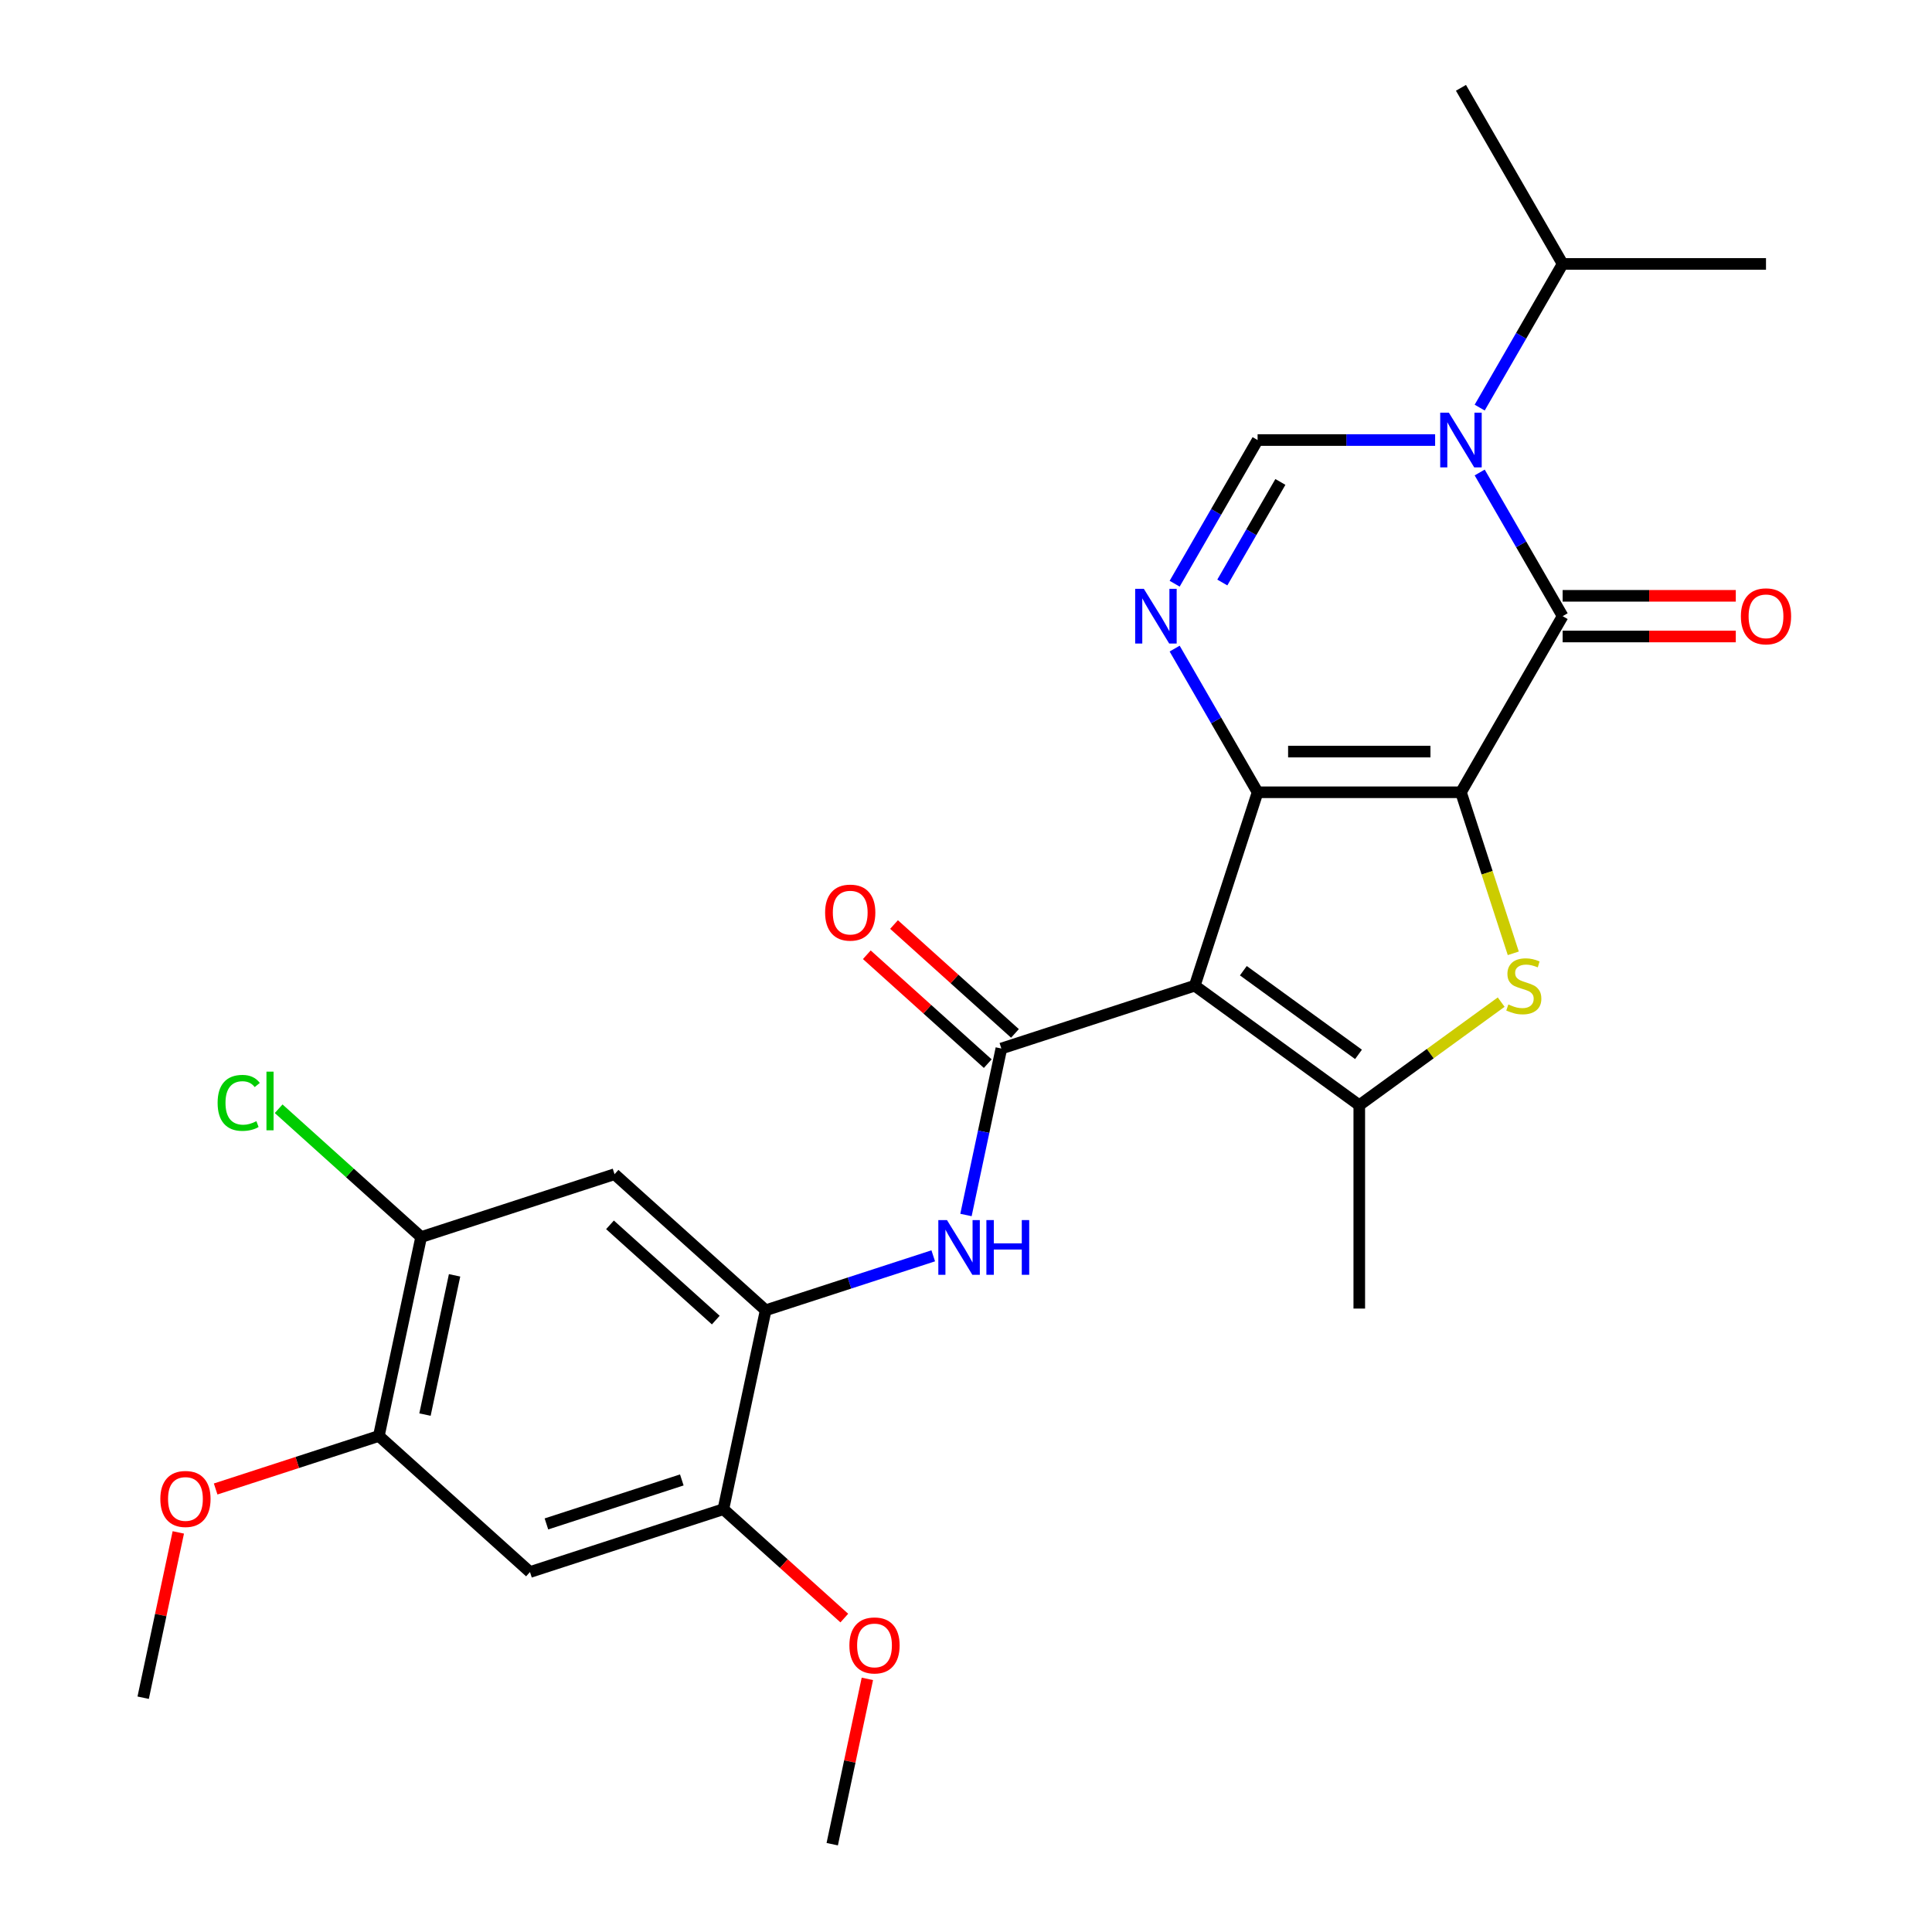 <?xml version='1.0' encoding='iso-8859-1'?>
<svg version='1.1' baseProfile='full'
              xmlns='http://www.w3.org/2000/svg'
                      xmlns:rdkit='http://www.rdkit.org/xml'
                      xmlns:xlink='http://www.w3.org/1999/xlink'
                  xml:space='preserve'
width='1000px' height='1000px' viewBox='0 0 1000 1000'>
<!-- END OF HEADER -->
<rect style='opacity:1.0;fill:#FFFFFF;stroke:none' width='1000' height='1000' x='0' y='0'> </rect>
<path class='bond-0' d='M 756.19,410.08 L 650.932,410.08' style='fill:none;fill-rule:evenodd;stroke:#000000;stroke-width:6px;stroke-linecap:butt;stroke-linejoin:miter;stroke-opacity:1' />
<path class='bond-0' d='M 740.402,389.028 L 666.721,389.028' style='fill:none;fill-rule:evenodd;stroke:#000000;stroke-width:6px;stroke-linecap:butt;stroke-linejoin:miter;stroke-opacity:1' />
<path class='bond-2' d='M 756.19,410.08 L 808.82,318.924' style='fill:none;fill-rule:evenodd;stroke:#000000;stroke-width:6px;stroke-linecap:butt;stroke-linejoin:miter;stroke-opacity:1' />
<path class='bond-3' d='M 756.19,410.08 L 769.732,451.757' style='fill:none;fill-rule:evenodd;stroke:#000000;stroke-width:6px;stroke-linecap:butt;stroke-linejoin:miter;stroke-opacity:1' />
<path class='bond-3' d='M 769.732,451.757 L 783.274,493.435' style='fill:none;fill-rule:evenodd;stroke:#CCCC00;stroke-width:6px;stroke-linecap:butt;stroke-linejoin:miter;stroke-opacity:1' />
<path class='bond-1' d='M 650.932,410.08 L 618.406,510.186' style='fill:none;fill-rule:evenodd;stroke:#000000;stroke-width:6px;stroke-linecap:butt;stroke-linejoin:miter;stroke-opacity:1' />
<path class='bond-5' d='M 650.932,410.08 L 629.465,372.897' style='fill:none;fill-rule:evenodd;stroke:#000000;stroke-width:6px;stroke-linecap:butt;stroke-linejoin:miter;stroke-opacity:1' />
<path class='bond-5' d='M 629.465,372.897 L 607.998,335.715' style='fill:none;fill-rule:evenodd;stroke:#0000FF;stroke-width:6px;stroke-linecap:butt;stroke-linejoin:miter;stroke-opacity:1' />
<path class='bond-7' d='M 618.406,510.186 L 518.299,542.713' style='fill:none;fill-rule:evenodd;stroke:#000000;stroke-width:6px;stroke-linecap:butt;stroke-linejoin:miter;stroke-opacity:1' />
<path class='bond-27' d='M 618.406,510.186 L 703.561,572.056' style='fill:none;fill-rule:evenodd;stroke:#000000;stroke-width:6px;stroke-linecap:butt;stroke-linejoin:miter;stroke-opacity:1' />
<path class='bond-27' d='M 643.553,502.436 L 703.162,545.744' style='fill:none;fill-rule:evenodd;stroke:#000000;stroke-width:6px;stroke-linecap:butt;stroke-linejoin:miter;stroke-opacity:1' />
<path class='bond-4' d='M 808.82,318.924 L 787.352,281.741' style='fill:none;fill-rule:evenodd;stroke:#000000;stroke-width:6px;stroke-linecap:butt;stroke-linejoin:miter;stroke-opacity:1' />
<path class='bond-4' d='M 787.352,281.741 L 765.885,244.559' style='fill:none;fill-rule:evenodd;stroke:#0000FF;stroke-width:6px;stroke-linecap:butt;stroke-linejoin:miter;stroke-opacity:1' />
<path class='bond-16' d='M 808.82,329.449 L 853.633,329.449' style='fill:none;fill-rule:evenodd;stroke:#000000;stroke-width:6px;stroke-linecap:butt;stroke-linejoin:miter;stroke-opacity:1' />
<path class='bond-16' d='M 853.633,329.449 L 898.446,329.449' style='fill:none;fill-rule:evenodd;stroke:#FF0000;stroke-width:6px;stroke-linecap:butt;stroke-linejoin:miter;stroke-opacity:1' />
<path class='bond-16' d='M 808.82,308.398 L 853.633,308.398' style='fill:none;fill-rule:evenodd;stroke:#000000;stroke-width:6px;stroke-linecap:butt;stroke-linejoin:miter;stroke-opacity:1' />
<path class='bond-16' d='M 853.633,308.398 L 898.446,308.398' style='fill:none;fill-rule:evenodd;stroke:#FF0000;stroke-width:6px;stroke-linecap:butt;stroke-linejoin:miter;stroke-opacity:1' />
<path class='bond-6' d='M 777.006,518.695 L 740.283,545.375' style='fill:none;fill-rule:evenodd;stroke:#CCCC00;stroke-width:6px;stroke-linecap:butt;stroke-linejoin:miter;stroke-opacity:1' />
<path class='bond-6' d='M 740.283,545.375 L 703.561,572.056' style='fill:none;fill-rule:evenodd;stroke:#000000;stroke-width:6px;stroke-linecap:butt;stroke-linejoin:miter;stroke-opacity:1' />
<path class='bond-8' d='M 742.819,227.767 L 696.876,227.767' style='fill:none;fill-rule:evenodd;stroke:#0000FF;stroke-width:6px;stroke-linecap:butt;stroke-linejoin:miter;stroke-opacity:1' />
<path class='bond-8' d='M 696.876,227.767 L 650.932,227.767' style='fill:none;fill-rule:evenodd;stroke:#000000;stroke-width:6px;stroke-linecap:butt;stroke-linejoin:miter;stroke-opacity:1' />
<path class='bond-18' d='M 765.885,210.976 L 787.352,173.793' style='fill:none;fill-rule:evenodd;stroke:#0000FF;stroke-width:6px;stroke-linecap:butt;stroke-linejoin:miter;stroke-opacity:1' />
<path class='bond-18' d='M 787.352,173.793 L 808.82,136.611' style='fill:none;fill-rule:evenodd;stroke:#000000;stroke-width:6px;stroke-linecap:butt;stroke-linejoin:miter;stroke-opacity:1' />
<path class='bond-28' d='M 607.998,302.132 L 629.465,264.95' style='fill:none;fill-rule:evenodd;stroke:#0000FF;stroke-width:6px;stroke-linecap:butt;stroke-linejoin:miter;stroke-opacity:1' />
<path class='bond-28' d='M 629.465,264.95 L 650.932,227.767' style='fill:none;fill-rule:evenodd;stroke:#000000;stroke-width:6px;stroke-linecap:butt;stroke-linejoin:miter;stroke-opacity:1' />
<path class='bond-28' d='M 632.669,301.503 L 647.696,275.475' style='fill:none;fill-rule:evenodd;stroke:#0000FF;stroke-width:6px;stroke-linecap:butt;stroke-linejoin:miter;stroke-opacity:1' />
<path class='bond-28' d='M 647.696,275.475 L 662.723,249.448' style='fill:none;fill-rule:evenodd;stroke:#000000;stroke-width:6px;stroke-linecap:butt;stroke-linejoin:miter;stroke-opacity:1' />
<path class='bond-20' d='M 703.561,572.056 L 703.561,677.314' style='fill:none;fill-rule:evenodd;stroke:#000000;stroke-width:6px;stroke-linecap:butt;stroke-linejoin:miter;stroke-opacity:1' />
<path class='bond-9' d='M 518.299,542.713 L 509.141,585.796' style='fill:none;fill-rule:evenodd;stroke:#000000;stroke-width:6px;stroke-linecap:butt;stroke-linejoin:miter;stroke-opacity:1' />
<path class='bond-9' d='M 509.141,585.796 L 499.984,628.88' style='fill:none;fill-rule:evenodd;stroke:#0000FF;stroke-width:6px;stroke-linecap:butt;stroke-linejoin:miter;stroke-opacity:1' />
<path class='bond-17' d='M 525.342,534.891 L 494.047,506.712' style='fill:none;fill-rule:evenodd;stroke:#000000;stroke-width:6px;stroke-linecap:butt;stroke-linejoin:miter;stroke-opacity:1' />
<path class='bond-17' d='M 494.047,506.712 L 462.752,478.534' style='fill:none;fill-rule:evenodd;stroke:#FF0000;stroke-width:6px;stroke-linecap:butt;stroke-linejoin:miter;stroke-opacity:1' />
<path class='bond-17' d='M 511.256,550.535 L 479.961,522.357' style='fill:none;fill-rule:evenodd;stroke:#000000;stroke-width:6px;stroke-linecap:butt;stroke-linejoin:miter;stroke-opacity:1' />
<path class='bond-17' d='M 479.961,522.357 L 448.665,494.178' style='fill:none;fill-rule:evenodd;stroke:#FF0000;stroke-width:6px;stroke-linecap:butt;stroke-linejoin:miter;stroke-opacity:1' />
<path class='bond-10' d='M 483.043,650.016 L 439.676,664.107' style='fill:none;fill-rule:evenodd;stroke:#0000FF;stroke-width:6px;stroke-linecap:butt;stroke-linejoin:miter;stroke-opacity:1' />
<path class='bond-10' d='M 439.676,664.107 L 396.308,678.198' style='fill:none;fill-rule:evenodd;stroke:#000000;stroke-width:6px;stroke-linecap:butt;stroke-linejoin:miter;stroke-opacity:1' />
<path class='bond-11' d='M 396.308,678.198 L 318.086,607.766' style='fill:none;fill-rule:evenodd;stroke:#000000;stroke-width:6px;stroke-linecap:butt;stroke-linejoin:miter;stroke-opacity:1' />
<path class='bond-11' d='M 370.488,683.277 L 315.733,633.975' style='fill:none;fill-rule:evenodd;stroke:#000000;stroke-width:6px;stroke-linecap:butt;stroke-linejoin:miter;stroke-opacity:1' />
<path class='bond-13' d='M 396.308,678.198 L 374.424,781.156' style='fill:none;fill-rule:evenodd;stroke:#000000;stroke-width:6px;stroke-linecap:butt;stroke-linejoin:miter;stroke-opacity:1' />
<path class='bond-14' d='M 318.086,607.766 L 217.979,640.293' style='fill:none;fill-rule:evenodd;stroke:#000000;stroke-width:6px;stroke-linecap:butt;stroke-linejoin:miter;stroke-opacity:1' />
<path class='bond-12' d='M 274.317,813.682 L 374.424,781.156' style='fill:none;fill-rule:evenodd;stroke:#000000;stroke-width:6px;stroke-linecap:butt;stroke-linejoin:miter;stroke-opacity:1' />
<path class='bond-12' d='M 282.828,788.782 L 352.902,766.013' style='fill:none;fill-rule:evenodd;stroke:#000000;stroke-width:6px;stroke-linecap:butt;stroke-linejoin:miter;stroke-opacity:1' />
<path class='bond-15' d='M 274.317,813.682 L 196.095,743.251' style='fill:none;fill-rule:evenodd;stroke:#000000;stroke-width:6px;stroke-linecap:butt;stroke-linejoin:miter;stroke-opacity:1' />
<path class='bond-21' d='M 374.424,781.156 L 405.719,809.334' style='fill:none;fill-rule:evenodd;stroke:#000000;stroke-width:6px;stroke-linecap:butt;stroke-linejoin:miter;stroke-opacity:1' />
<path class='bond-21' d='M 405.719,809.334 L 437.014,837.513' style='fill:none;fill-rule:evenodd;stroke:#FF0000;stroke-width:6px;stroke-linecap:butt;stroke-linejoin:miter;stroke-opacity:1' />
<path class='bond-19' d='M 217.979,640.293 L 181.104,607.09' style='fill:none;fill-rule:evenodd;stroke:#000000;stroke-width:6px;stroke-linecap:butt;stroke-linejoin:miter;stroke-opacity:1' />
<path class='bond-19' d='M 181.104,607.09 L 144.229,573.887' style='fill:none;fill-rule:evenodd;stroke:#00CC00;stroke-width:6px;stroke-linecap:butt;stroke-linejoin:miter;stroke-opacity:1' />
<path class='bond-29' d='M 217.979,640.293 L 196.095,743.251' style='fill:none;fill-rule:evenodd;stroke:#000000;stroke-width:6px;stroke-linecap:butt;stroke-linejoin:miter;stroke-opacity:1' />
<path class='bond-29' d='M 235.288,660.113 L 219.969,732.184' style='fill:none;fill-rule:evenodd;stroke:#000000;stroke-width:6px;stroke-linecap:butt;stroke-linejoin:miter;stroke-opacity:1' />
<path class='bond-22' d='M 196.095,743.251 L 153.857,756.975' style='fill:none;fill-rule:evenodd;stroke:#000000;stroke-width:6px;stroke-linecap:butt;stroke-linejoin:miter;stroke-opacity:1' />
<path class='bond-22' d='M 153.857,756.975 L 111.62,770.699' style='fill:none;fill-rule:evenodd;stroke:#FF0000;stroke-width:6px;stroke-linecap:butt;stroke-linejoin:miter;stroke-opacity:1' />
<path class='bond-23' d='M 808.82,136.611 L 756.19,45.455' style='fill:none;fill-rule:evenodd;stroke:#000000;stroke-width:6px;stroke-linecap:butt;stroke-linejoin:miter;stroke-opacity:1' />
<path class='bond-24' d='M 808.82,136.611 L 914.078,136.611' style='fill:none;fill-rule:evenodd;stroke:#000000;stroke-width:6px;stroke-linecap:butt;stroke-linejoin:miter;stroke-opacity:1' />
<path class='bond-25' d='M 448.949,868.979 L 439.855,911.762' style='fill:none;fill-rule:evenodd;stroke:#FF0000;stroke-width:6px;stroke-linecap:butt;stroke-linejoin:miter;stroke-opacity:1' />
<path class='bond-25' d='M 439.855,911.762 L 430.761,954.545' style='fill:none;fill-rule:evenodd;stroke:#000000;stroke-width:6px;stroke-linecap:butt;stroke-linejoin:miter;stroke-opacity:1' />
<path class='bond-26' d='M 92.292,793.169 L 83.198,835.952' style='fill:none;fill-rule:evenodd;stroke:#FF0000;stroke-width:6px;stroke-linecap:butt;stroke-linejoin:miter;stroke-opacity:1' />
<path class='bond-26' d='M 83.198,835.952 L 74.104,878.736' style='fill:none;fill-rule:evenodd;stroke:#000000;stroke-width:6px;stroke-linecap:butt;stroke-linejoin:miter;stroke-opacity:1' />
<path  class='atom-4' d='M 780.717 519.906
Q 781.037 520.026, 782.357 520.586
Q 783.677 521.146, 785.117 521.506
Q 786.597 521.826, 788.037 521.826
Q 790.717 521.826, 792.277 520.546
Q 793.837 519.226, 793.837 516.946
Q 793.837 515.386, 793.037 514.426
Q 792.277 513.466, 791.077 512.946
Q 789.877 512.426, 787.877 511.826
Q 785.357 511.066, 783.837 510.346
Q 782.357 509.626, 781.277 508.106
Q 780.237 506.586, 780.237 504.026
Q 780.237 500.466, 782.637 498.266
Q 785.077 496.066, 789.877 496.066
Q 793.157 496.066, 796.877 497.626
L 795.957 500.706
Q 792.557 499.306, 789.997 499.306
Q 787.237 499.306, 785.717 500.466
Q 784.197 501.586, 784.237 503.546
Q 784.237 505.066, 784.997 505.986
Q 785.797 506.906, 786.917 507.426
Q 788.077 507.946, 789.997 508.546
Q 792.557 509.346, 794.077 510.146
Q 795.597 510.946, 796.677 512.586
Q 797.797 514.186, 797.797 516.946
Q 797.797 520.866, 795.157 522.986
Q 792.557 525.066, 788.197 525.066
Q 785.677 525.066, 783.757 524.506
Q 781.877 523.986, 779.637 523.066
L 780.717 519.906
' fill='#CCCC00'/>
<path  class='atom-5' d='M 749.93 213.607
L 759.21 228.607
Q 760.13 230.087, 761.61 232.767
Q 763.09 235.447, 763.17 235.607
L 763.17 213.607
L 766.93 213.607
L 766.93 241.927
L 763.05 241.927
L 753.09 225.527
Q 751.93 223.607, 750.69 221.407
Q 749.49 219.207, 749.13 218.527
L 749.13 241.927
L 745.45 241.927
L 745.45 213.607
L 749.93 213.607
' fill='#0000FF'/>
<path  class='atom-6' d='M 592.043 304.764
L 601.323 319.764
Q 602.243 321.244, 603.723 323.924
Q 605.203 326.604, 605.283 326.764
L 605.283 304.764
L 609.043 304.764
L 609.043 333.084
L 605.163 333.084
L 595.203 316.684
Q 594.043 314.764, 592.803 312.564
Q 591.603 310.364, 591.243 309.684
L 591.243 333.084
L 587.563 333.084
L 587.563 304.764
L 592.043 304.764
' fill='#0000FF'/>
<path  class='atom-10' d='M 490.155 631.511
L 499.435 646.511
Q 500.355 647.991, 501.835 650.671
Q 503.315 653.351, 503.395 653.511
L 503.395 631.511
L 507.155 631.511
L 507.155 659.831
L 503.275 659.831
L 493.315 643.431
Q 492.155 641.511, 490.915 639.311
Q 489.715 637.111, 489.355 636.431
L 489.355 659.831
L 485.675 659.831
L 485.675 631.511
L 490.155 631.511
' fill='#0000FF'/>
<path  class='atom-10' d='M 510.555 631.511
L 514.395 631.511
L 514.395 643.551
L 528.875 643.551
L 528.875 631.511
L 532.715 631.511
L 532.715 659.831
L 528.875 659.831
L 528.875 646.751
L 514.395 646.751
L 514.395 659.831
L 510.555 659.831
L 510.555 631.511
' fill='#0000FF'/>
<path  class='atom-17' d='M 901.078 319.004
Q 901.078 312.204, 904.438 308.404
Q 907.798 304.604, 914.078 304.604
Q 920.358 304.604, 923.718 308.404
Q 927.078 312.204, 927.078 319.004
Q 927.078 325.884, 923.678 329.804
Q 920.278 333.684, 914.078 333.684
Q 907.838 333.684, 904.438 329.804
Q 901.078 325.924, 901.078 319.004
M 914.078 330.484
Q 918.398 330.484, 920.718 327.604
Q 923.078 324.684, 923.078 319.004
Q 923.078 313.444, 920.718 310.644
Q 918.398 307.804, 914.078 307.804
Q 909.758 307.804, 907.398 310.604
Q 905.078 313.404, 905.078 319.004
Q 905.078 324.724, 907.398 327.604
Q 909.758 330.484, 914.078 330.484
' fill='#FF0000'/>
<path  class='atom-18' d='M 427.077 472.361
Q 427.077 465.561, 430.437 461.761
Q 433.797 457.961, 440.077 457.961
Q 446.357 457.961, 449.717 461.761
Q 453.077 465.561, 453.077 472.361
Q 453.077 479.241, 449.677 483.161
Q 446.277 487.041, 440.077 487.041
Q 433.837 487.041, 430.437 483.161
Q 427.077 479.281, 427.077 472.361
M 440.077 483.841
Q 444.397 483.841, 446.717 480.961
Q 449.077 478.041, 449.077 472.361
Q 449.077 466.801, 446.717 464.001
Q 444.397 461.161, 440.077 461.161
Q 435.757 461.161, 433.397 463.961
Q 431.077 466.761, 431.077 472.361
Q 431.077 478.081, 433.397 480.961
Q 435.757 483.841, 440.077 483.841
' fill='#FF0000'/>
<path  class='atom-20' d='M 112.637 570.841
Q 112.637 563.801, 115.917 560.121
Q 119.237 556.401, 125.517 556.401
Q 131.357 556.401, 134.477 560.521
L 131.837 562.681
Q 129.557 559.681, 125.517 559.681
Q 121.237 559.681, 118.957 562.561
Q 116.717 565.401, 116.717 570.841
Q 116.717 576.441, 119.037 579.321
Q 121.397 582.201, 125.957 582.201
Q 129.077 582.201, 132.717 580.321
L 133.837 583.321
Q 132.357 584.281, 130.117 584.841
Q 127.877 585.401, 125.397 585.401
Q 119.237 585.401, 115.917 581.641
Q 112.637 577.881, 112.637 570.841
' fill='#00CC00'/>
<path  class='atom-20' d='M 137.917 554.681
L 141.597 554.681
L 141.597 585.041
L 137.917 585.041
L 137.917 554.681
' fill='#00CC00'/>
<path  class='atom-22' d='M 439.646 851.667
Q 439.646 844.867, 443.006 841.067
Q 446.366 837.267, 452.646 837.267
Q 458.926 837.267, 462.286 841.067
Q 465.646 844.867, 465.646 851.667
Q 465.646 858.547, 462.246 862.467
Q 458.846 866.347, 452.646 866.347
Q 446.406 866.347, 443.006 862.467
Q 439.646 858.587, 439.646 851.667
M 452.646 863.147
Q 456.966 863.147, 459.286 860.267
Q 461.646 857.347, 461.646 851.667
Q 461.646 846.107, 459.286 843.307
Q 456.966 840.467, 452.646 840.467
Q 448.326 840.467, 445.966 843.267
Q 443.646 846.067, 443.646 851.667
Q 443.646 857.387, 445.966 860.267
Q 448.326 863.147, 452.646 863.147
' fill='#FF0000'/>
<path  class='atom-23' d='M 82.988 775.857
Q 82.988 769.057, 86.348 765.257
Q 89.708 761.457, 95.988 761.457
Q 102.268 761.457, 105.628 765.257
Q 108.988 769.057, 108.988 775.857
Q 108.988 782.737, 105.588 786.657
Q 102.188 790.537, 95.988 790.537
Q 89.748 790.537, 86.348 786.657
Q 82.988 782.777, 82.988 775.857
M 95.988 787.337
Q 100.308 787.337, 102.628 784.457
Q 104.988 781.537, 104.988 775.857
Q 104.988 770.297, 102.628 767.497
Q 100.308 764.657, 95.988 764.657
Q 91.668 764.657, 89.308 767.457
Q 86.988 770.257, 86.988 775.857
Q 86.988 781.577, 89.308 784.457
Q 91.668 787.337, 95.988 787.337
' fill='#FF0000'/>
</svg>
